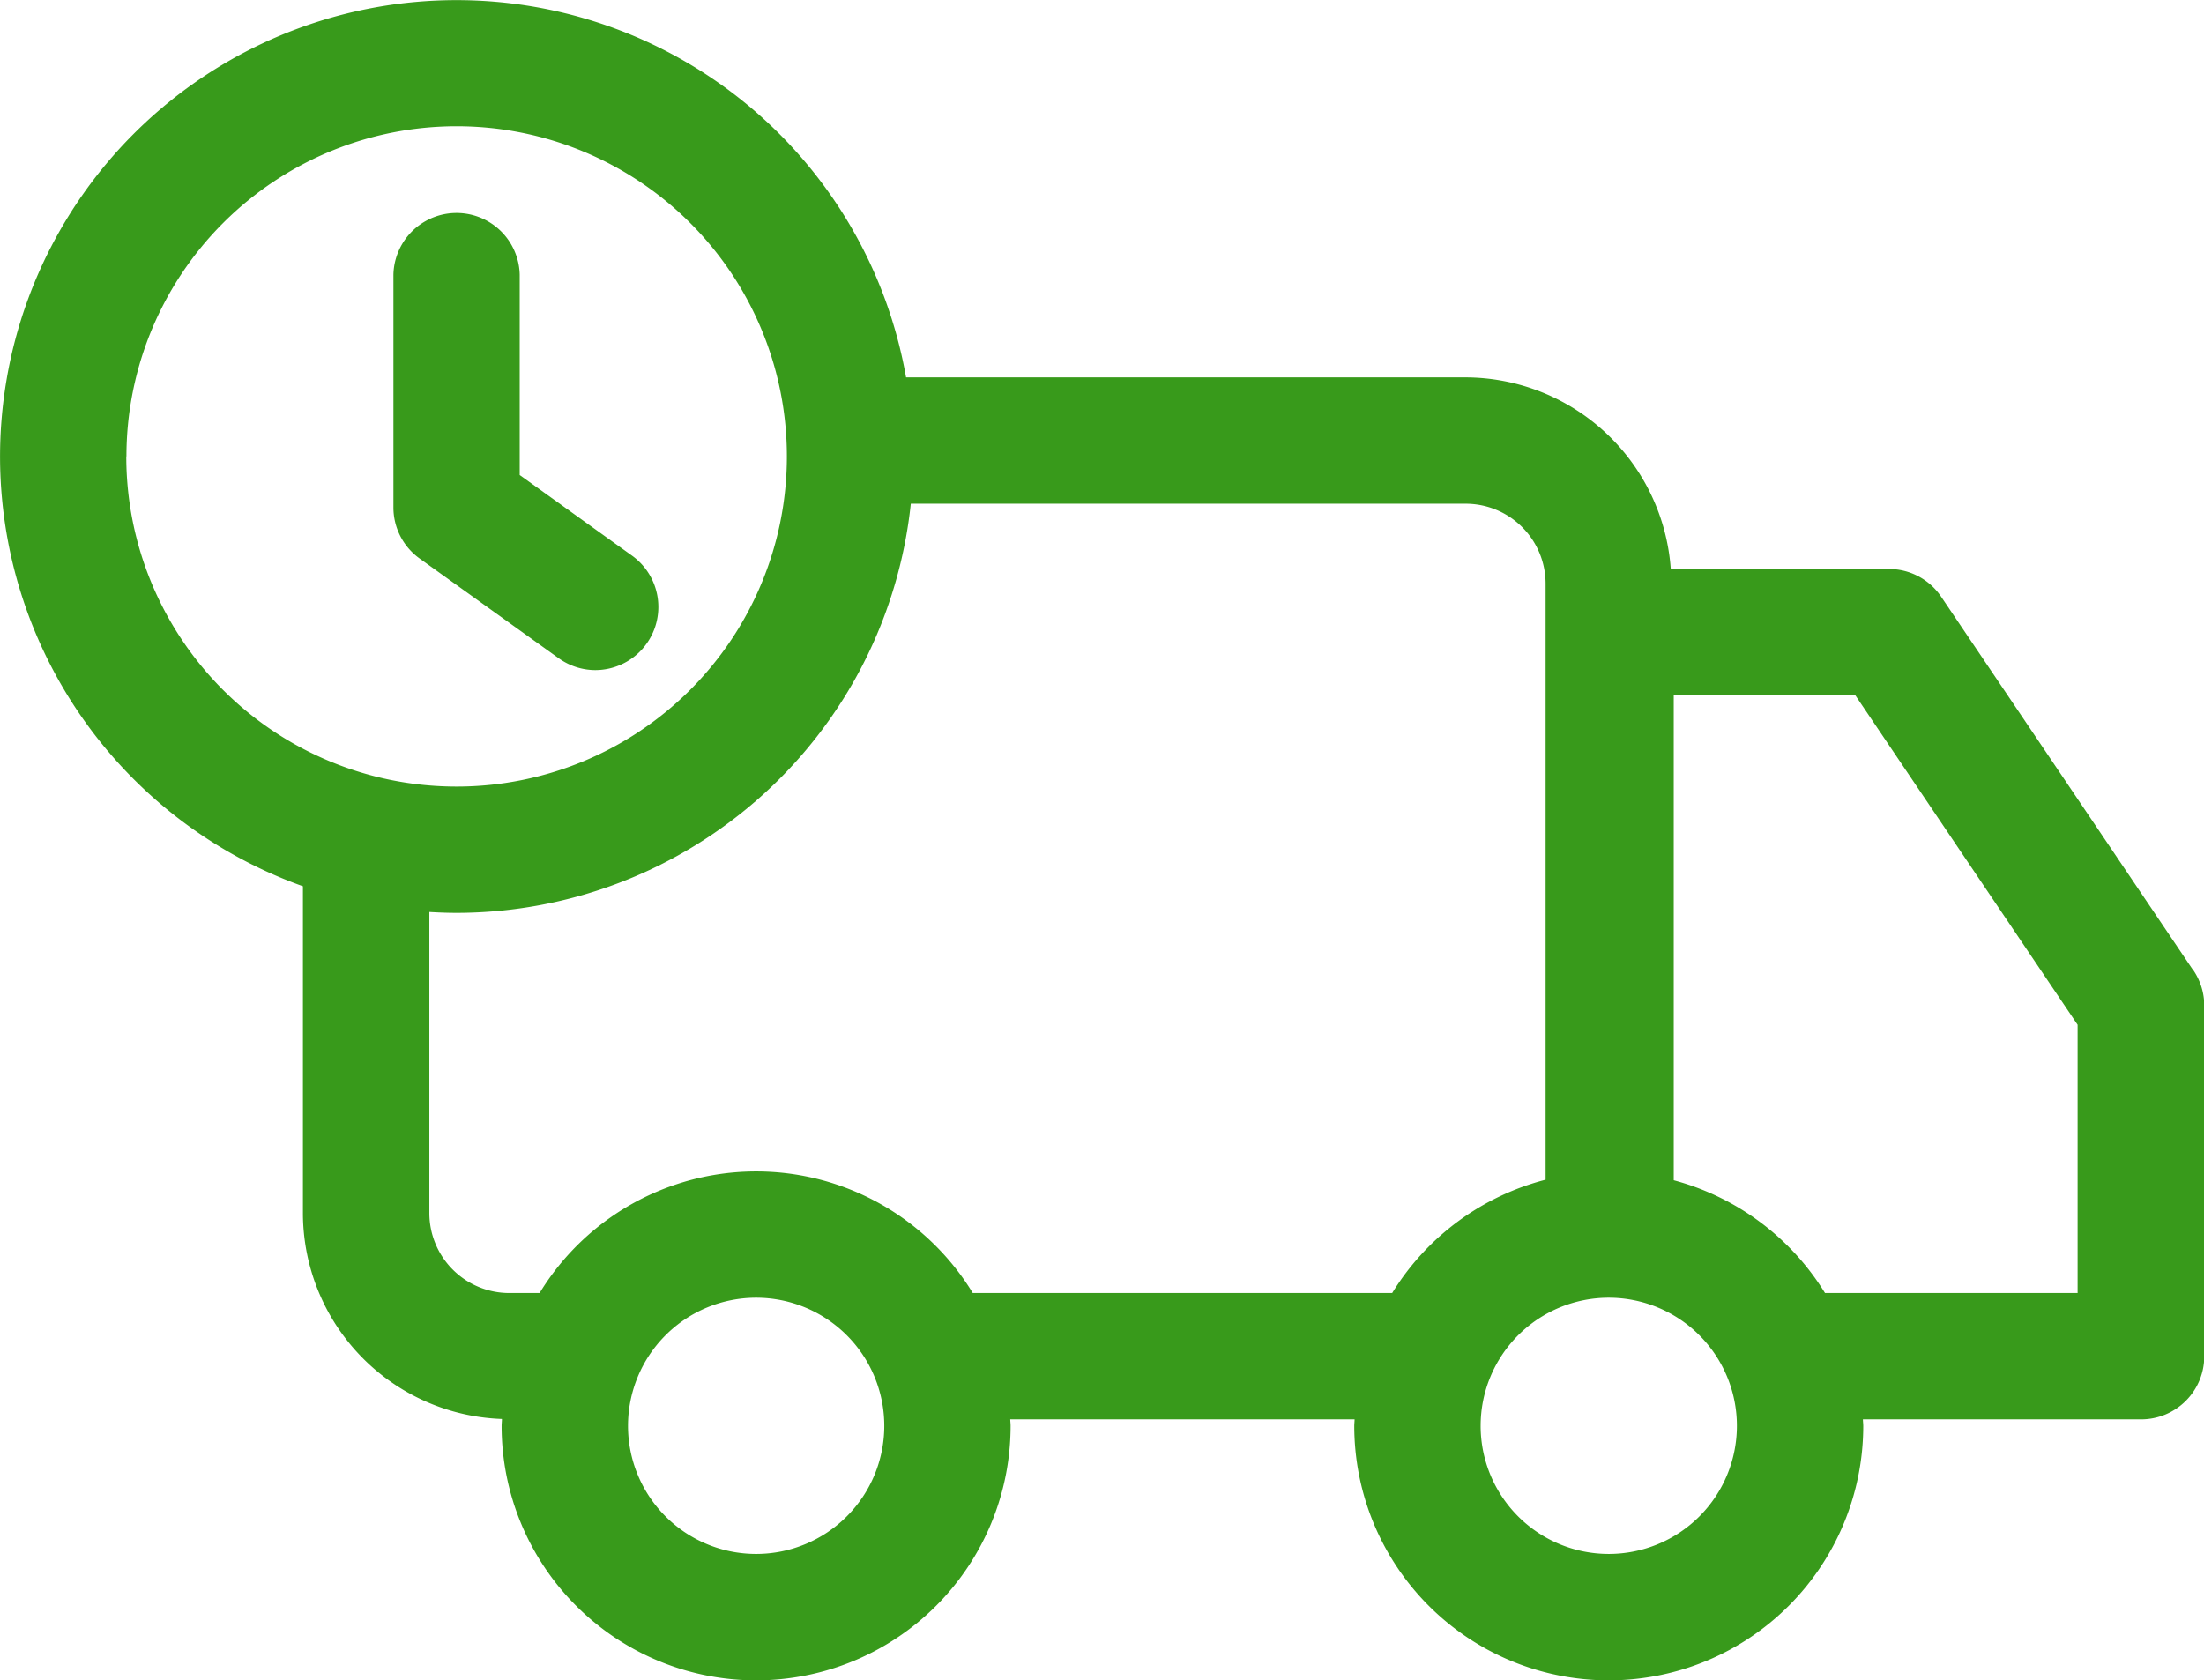 <svg xmlns="http://www.w3.org/2000/svg" width="57.159" height="43.583" viewBox="0 0 57.159 43.583">
  <g id="Delivery_Wait" data-name="Delivery Wait" transform="translate(-74.57 -117.67)">
    <g id="Delivery_Wait-2" data-name="Delivery Wait" transform="translate(74.57 117.67)">
      <path id="Path_11574" data-name="Path 11574" d="M131.449,142.838l-6.535-9.687a1.635,1.635,0,0,0-1.357-.722H117.9a5.349,5.349,0,0,0-5.326-4.97H98.068a11.838,11.838,0,1,0-15.642,13.2v8.482a5.348,5.348,0,0,0,5.161,5.336c0,.06-.008.12-.008.18a6.6,6.6,0,0,0,13.2,0c0-.057-.007-.113-.009-.17H109.7c0,.056-.008.112-.008.17a6.6,6.6,0,1,0,13.2,0c0-.057-.008-.113-.009-.17h7.216a1.638,1.638,0,0,0,1.637-1.637v-9.092a1.641,1.641,0,0,0-.28-.917Zm-53.6-13.329a8.564,8.564,0,1,1,8.564,8.564A8.564,8.564,0,0,1,77.845,129.509Zm16.331,28.469a3.323,3.323,0,1,1,3.323-3.323,3.323,3.323,0,0,1-3.323,3.323Zm5.618-6.768a6.579,6.579,0,0,0-11.234,0h-.787a2.074,2.074,0,0,1-2.072-2.072v-7.812c.235.014.471.023.71.023a11.856,11.856,0,0,0,11.776-10.613h14.392a2.074,2.074,0,0,1,2.071,2.071v15.464a6.61,6.61,0,0,0-3.979,2.939Zm16.493,6.768a3.323,3.323,0,1,1,3.324-3.323,3.323,3.323,0,0,1-3.324,3.323Zm12.169-6.768H121.9a6.61,6.61,0,0,0-3.923-2.925V135.7h4.706l5.768,8.552v6.955Z" transform="translate(-74.57 -117.67)" fill="#389a1b"/>
      <path id="Path_11575" data-name="Path 11575" d="M144.57,164.388a1.638,1.638,0,0,0,.956-2.968l-2.914-2.092v-5.2a1.638,1.638,0,0,0-3.275,0v6c0,.015,0,.028,0,.042a1.63,1.63,0,0,0,.679,1.323l3.6,2.582A1.635,1.635,0,0,0,144.57,164.388Z" transform="translate(-129.134 -147.006)" fill="#389a1b"/>
    </g>
  </g>
</svg>
